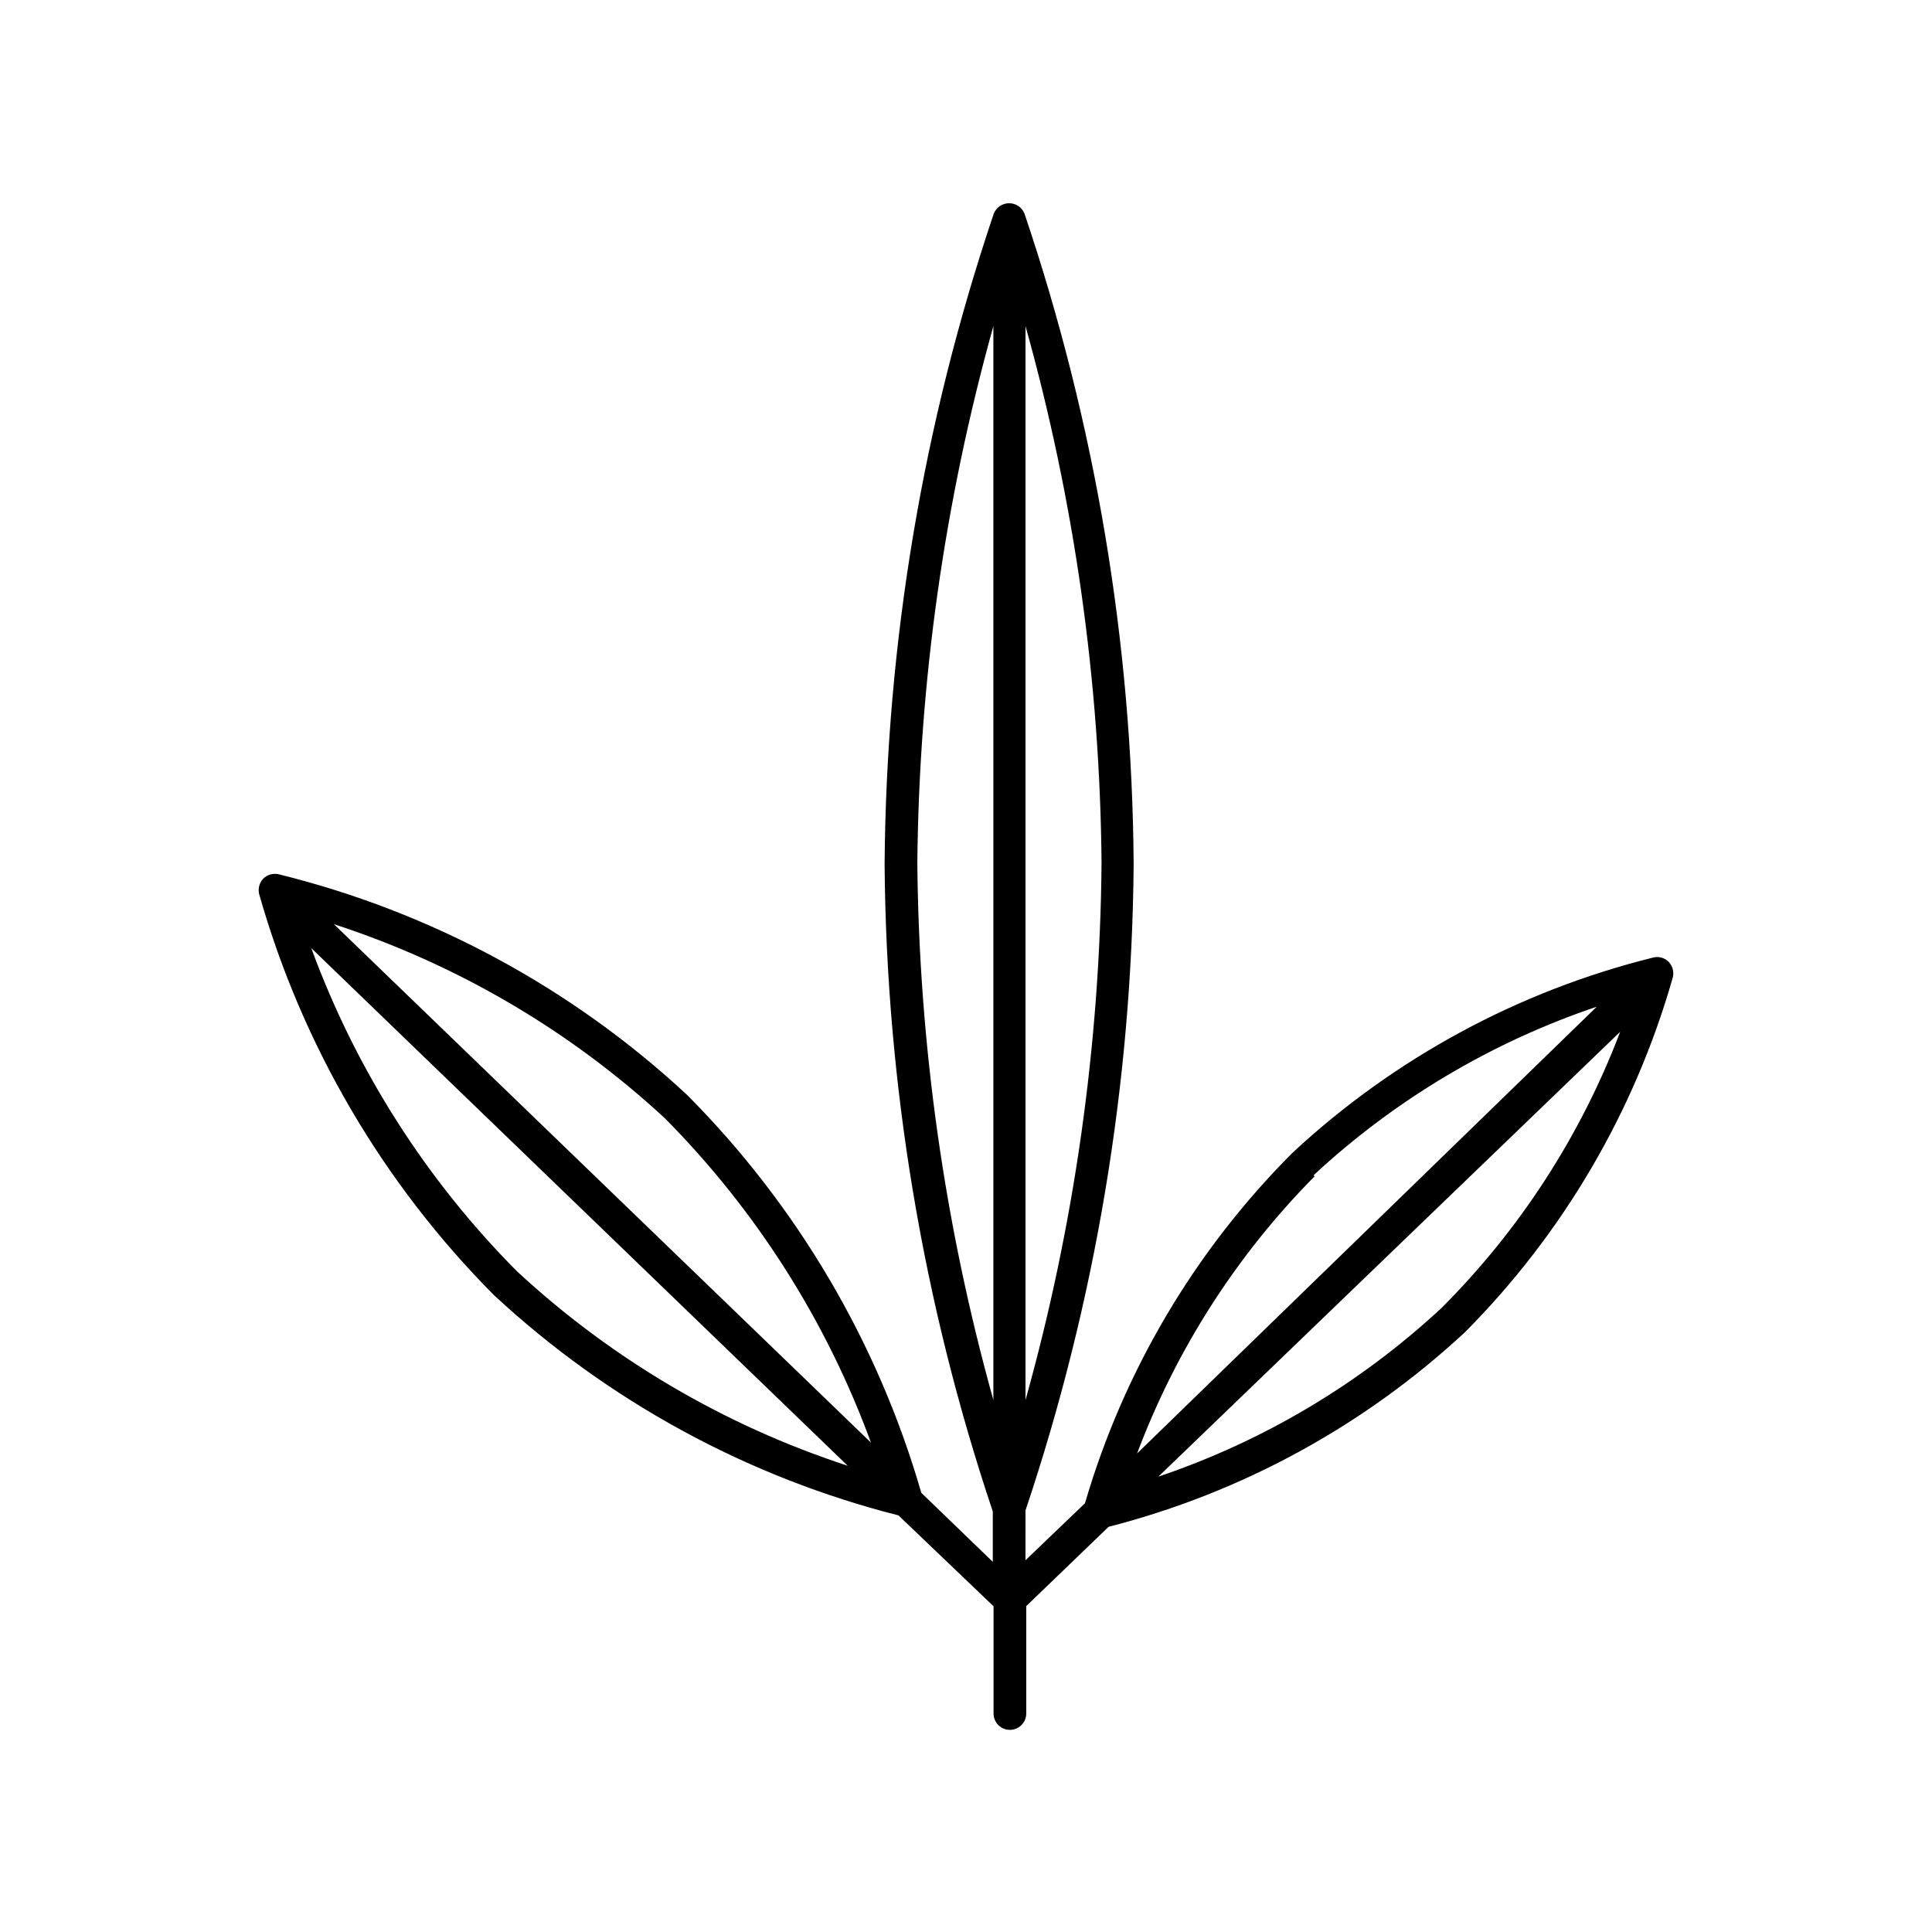 <?xml version="1.0" encoding="UTF-8"?>
<!-- Uploaded to: SVG Repo, www.svgrepo.com, Generator: SVG Repo Mixer Tools -->
<svg fill="#000000" width="800px" height="800px" version="1.1" viewBox="144 144 512 512" xmlns="http://www.w3.org/2000/svg">
 <path d="m275 487.31c30.266 28.082 67.094 48.125 107.11 58.289l25.191 24.082v28.418c0 2.391 1.938 4.332 4.332 4.332s4.332-1.941 4.332-4.332v-28.465l21.816-21.008v-0.004c35.273-9.047 67.727-26.762 94.414-51.539 26.043-26.176 45.012-58.543 55.117-94.062 0.355-1.449-0.043-2.984-1.059-4.078-1.039-1.082-2.57-1.539-4.031-1.211-35.785 8.863-68.727 26.688-95.723 51.793-25.816 25.855-44.719 57.781-54.969 92.852l-15.77 15.113 0.004-13.199c18.527-55.23 28.203-113.04 28.664-171.29-0.395-58.625-10.156-116.81-28.918-172.36-0.656-1.68-2.277-2.781-4.082-2.781-1.801 0-3.422 1.102-4.078 2.781-18.734 55.551-28.496 113.73-28.922 172.36 0.438 58.336 10.113 116.23 28.668 171.55v13.352l-18.941-18.289c-11.492-39.785-32.82-76.035-62.02-105.4-30.555-28.418-67.855-48.566-108.37-58.543-1.461-0.301-2.977 0.152-4.031 1.211-1.008 1.098-1.406 2.629-1.055 4.078 11.418 40.164 32.863 76.762 62.32 106.36zm250.95 3.375c-21.547 20.016-47.102 35.23-74.965 44.637l122.38-117.89c-10.445 27.496-26.602 52.465-47.41 73.254zm-33.805-35.266c21.566-20.02 47.137-35.23 75.02-44.637l-121.82 118.39c10.328-27.504 26.348-52.52 47.008-73.406zm-76.375-225c12.961 46.344 19.738 94.203 20.152 142.32-0.422 48.105-7.199 95.945-20.152 142.28zm-28.668 142.32c0.445-48.121 7.223-95.973 20.152-142.32v284.6c-12.934-46.336-19.711-94.172-20.152-142.28zm-66.957 67.562c24.203 24.395 42.852 53.73 54.664 86l-142.33-137.39c32.59 10.602 62.496 28.133 87.664 51.391zm48.516 92.148v-0.004c-32.598-10.645-62.508-28.23-87.66-51.539-24.133-24.289-42.727-53.504-54.512-85.648z"/>
</svg>